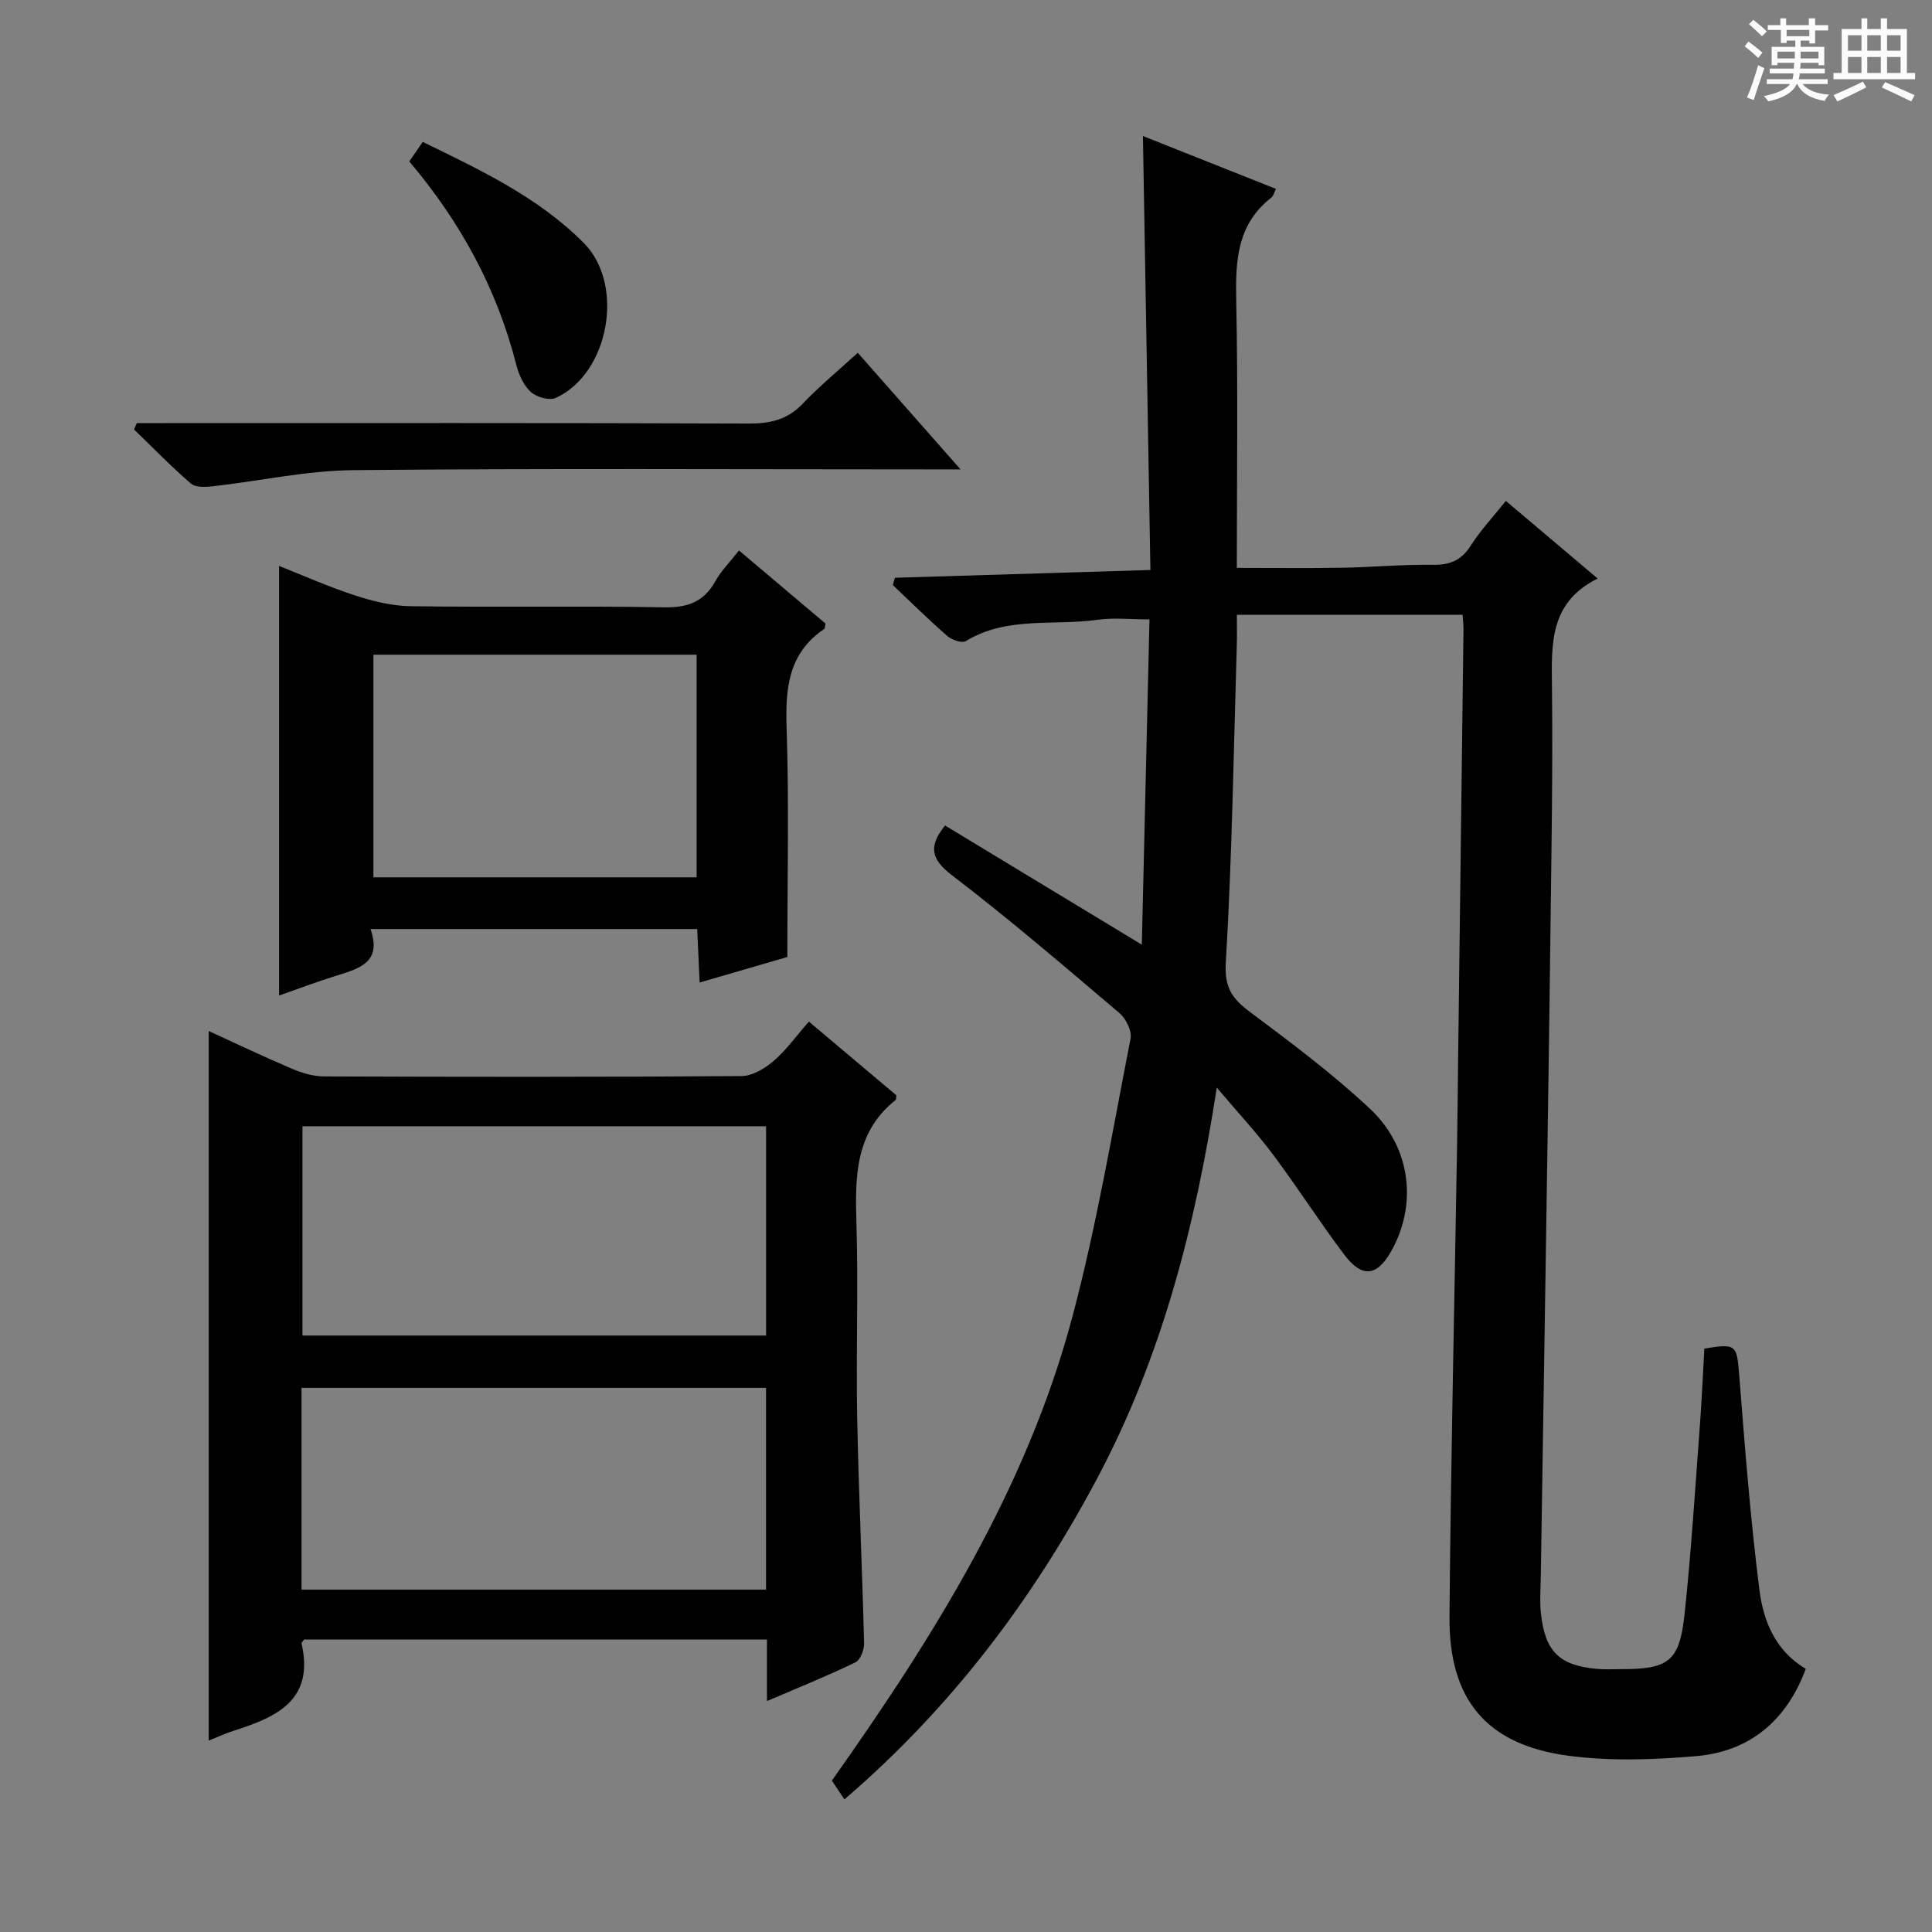 <svg enable-background="new 0 0 400 400" viewBox="0 0 400 400" xmlns="http://www.w3.org/2000/svg"><rect x="0" y="0" width="400" height="400" fill="#808080" stroke="none"/><path d="m361.2 9.6.8-1c.9.7 1.9 1.4 2.9 2.3l-.9 1.1c-1-1-2-1.8-2.8-2.4zm.5 10.6c.9-2.1 1.6-4.3 2.3-6.7.4.2.8.4 1.3.6-.7 2.1-1.5 4.3-2.2 6.6zm.4-15.2.9-.9c1 .8 2 1.6 2.8 2.4l-1 1c-.9-.9-1.8-1.7-2.7-2.5zm12.5-1.2h1.2v1.4h2.7v1.1h-2.7v2.7h-1.2v-.6h-1.8v1.3h4.9v3.8h-1.2v-.5h-3.7c0 .4-.1.9-.1 1.2h5.1v1h-5.2c0 .5-.1.9-.2 1.2h6v1h-5.2c1.1 1.3 2.9 2 5.5 2.2-.4.4-.7.8-.9 1.3-2.9-.5-4.8-1.6-5.7-3.5h-.1c-.8 1.7-2.7 2.9-5.9 3.6-.2-.4-.6-.8-.9-1.1 2.8-.6 4.6-1.4 5.4-2.5h-4.8v-1h5.3c.1-.3.2-.7.2-1.2h-4.9v-1h5c0-.4 0-.8.1-1.2h-3.5v.5h-1.2v-3.8h4.9v-1.3h-1.8v.5h-1.2v-2.7h-2.7v-1h2.6v-1.4h1.2v1.4h4.7v-1.4zm-6.6 8.3h3.6c0-.4 0-.9 0-1.4h-3.6zm1.9-4.6h4.7v-1.3h-4.7zm6.6 3.2h-3.7v1.4h3.7z" fill="#fafbfa"/><path d="m385.3 3.8h1.3v2.2h2.8v-2.2h1.3v2.2h4.1v9.1h1.7v1.3h-16.9v-1.3h1.7v-9.1h4.1v-2.2zm.4 13.1.7 1.2c-1.8.9-3.8 1.9-6 2.9-.2-.4-.5-.8-.8-1.3 2.3-1 4.3-1.9 6.1-2.8zm-3.1-6.4h2.8v-3.2h-2.8zm0 4.6h2.8v-3.3h-2.8zm4-4.6h2.8v-3.2h-2.8zm0 4.6h2.8v-3.3h-2.8zm3.7 1.9c2.1.9 4.1 1.8 6.1 2.7l-.7 1.3c-2.2-1.1-4.2-2-6.1-2.9zm3.2-9.7h-2.8v3.2h2.8zm-2.8 7.8h2.8v-3.3h-2.8z" fill="#fafbfa"/><g fill="#010000"><path d="m174.83 372.54c-1.1-1.64-1.91-2.84-2.6-3.88 21.14-29.88 40.39-60.6 49.83-96.16 5.01-18.89 8.25-38.25 12.01-57.45.31-1.59-.94-4.15-2.29-5.29-11.42-9.7-22.8-19.46-34.69-28.55-4.45-3.4-4.82-6.06-1.43-10.3 13.11 7.94 26.3 15.92 40.74 24.67.54-22.88 1.06-44.84 1.59-67.34-3.93 0-7.41-.4-10.77.08-9.1 1.29-18.75-.79-27.27 4.42-.79.48-2.89-.25-3.82-1.06-3.88-3.38-7.54-7.01-11.28-10.55.14-.5.29-1.01.43-1.51 17.26-.53 34.53-1.05 52.9-1.61-.52-29.98-1.03-59.68-1.55-89.85 8.96 3.56 18.11 7.2 27.55 10.95-.4.78-.54 1.48-.96 1.8-7.17 5.58-7.45 13.22-7.27 21.48.38 18.3.12 36.61.12 55.19 7.44 0 14.54.09 21.63-.03 6.32-.11 12.63-.7 18.95-.61 3.53.05 5.89-.9 7.83-3.95 2.04-3.19 4.67-6 7.29-9.28 6.2 5.24 12.26 10.37 19.01 16.07-10.04 4.97-9.56 13.62-9.46 22.52.19 17.16-.12 34.32-.33 51.49-.28 22.98-.64 45.96-.99 68.93-.32 21.15-.67 42.29-.99 63.44-.04 2.63-.26 5.28.02 7.88.87 7.94 3.83 10.79 11.66 11.49 1.65.15 3.33.05 5 .05 9.79 0 12.04-1.6 13.08-11.39 1.38-12.88 2.18-25.82 3.15-38.75.41-5.44.64-10.89.95-16.22 6.61-1.12 6.71-.76 7.2 5.34 1.18 14.9 2.32 29.81 4.2 44.63.81 6.38 3.28 12.6 9.6 16.32-3.96 10.67-11.55 17.14-22.79 18.09-8.75.74-17.75 1.06-26.41-.1-16.91-2.27-24.72-11.6-24.57-28.84.28-32.46 1.03-64.92 1.57-97.37.1-6 .15-11.99.22-17.99.37-29.64.75-59.29 1.11-88.93.01-1.13-.13-2.26-.19-3.08-15.5 0-30.73 0-46.73 0 0 2.64.05 4.39-.01 6.14-.66 21.96-.98 43.94-2.28 65.86-.31 5.26 1.35 7.5 5.05 10.26 8.52 6.37 17.09 12.78 24.83 20.04 8.61 8.08 9.8 20.11 4.2 29.74-2.86 4.92-5.91 5.25-9.53.47-5.11-6.77-9.68-13.95-14.76-20.74-3.37-4.5-7.22-8.64-11.66-13.88-4.46 28.94-11.49 55.96-24.78 80.94-13.33 25.07-30.17 47.41-52.31 66.42z"/><path d="m62.97 339.44c-.37.51-.57.66-.55.77 2.75 11.84-5.22 15.32-14.09 18.14-1.69.54-3.31 1.3-5.12 2.02 0-49.09 0-97.62 0-146.91 5.84 2.67 11.46 5.36 17.19 7.79 2.07.88 4.41 1.6 6.63 1.61 28.83.11 57.65.14 86.48-.07 2.25-.02 4.83-1.56 6.64-3.11 2.62-2.25 4.67-5.15 7.32-8.17 6.24 5.26 12.28 10.34 18.11 15.26-.08.64-.04.87-.12.94-8.5 6.74-8.43 16.02-8.14 25.68.4 13.32-.1 26.66.15 39.99.3 15.62 1.04 31.23 1.43 46.85.03 1.34-.78 3.46-1.81 3.95-5.79 2.8-11.77 5.21-18.3 8.01 0-4.64 0-8.57 0-12.75-32.2 0-63.97 0-95.82 0zm-.35-106.26v43.33h95.99c0-14.66 0-28.91 0-43.33-32.1 0-63.87 0-95.99 0zm-.19 95.93h96.17c0-14.24 0-27.99 0-41.77-32.22 0-64.12 0-96.17 0z"/><path d="m153 113.97c6.34 5.36 12.17 10.28 17.92 15.14-.13.55-.11 1-.3 1.13-7.43 5.03-8.04 12.3-7.76 20.52.52 15.44.15 30.91.15 47.38-5.08 1.48-11.34 3.3-18.16 5.28-.18-3.99-.33-7.4-.5-11.07-22.56 0-44.78 0-67.64 0 2.38 6.79-2.18 8.14-6.84 9.58-4.1 1.27-8.11 2.79-12.09 4.18 0-29.71 0-59.17 0-88.94 4.97 1.96 10.23 4.32 15.67 6.09 3.71 1.21 7.68 2.19 11.55 2.25 17.49.24 34.98-.09 52.47.23 4.87.09 8.23-1.09 10.62-5.39 1.2-2.15 3-3.94 4.91-6.38zm-8.77 21.58c-22.56 0-44.76 0-66.92 0v46.09h66.92c0-15.58 0-30.81 0-46.09z"/><path d="m177.59 73.04c6.97 7.91 13.66 15.49 21.28 24.14-2.86 0-4.56 0-6.27 0-39.82 0-79.64-.23-119.45.16-9.7.09-19.38 2.25-29.08 3.34-1.51.17-3.58.27-4.55-.57-4.1-3.53-7.88-7.44-11.77-11.2.19-.44.39-.87.58-1.31h5.7c40.32 0 80.63-.06 120.95.09 4.43.02 8-.76 11.15-4.05 3.44-3.61 7.3-6.8 11.46-10.6z"/><path d="m84.74 33.43c.92-1.33 1.74-2.53 2.78-4.05 11.99 5.84 23.9 11.44 33.32 20.9 8.61 8.64 5.27 27.05-5.77 32.1-1.31.6-3.97-.14-5.14-1.2-1.49-1.35-2.51-3.57-3.02-5.59-4.01-15.77-11.57-29.66-22.17-42.16z"/></g></svg>
